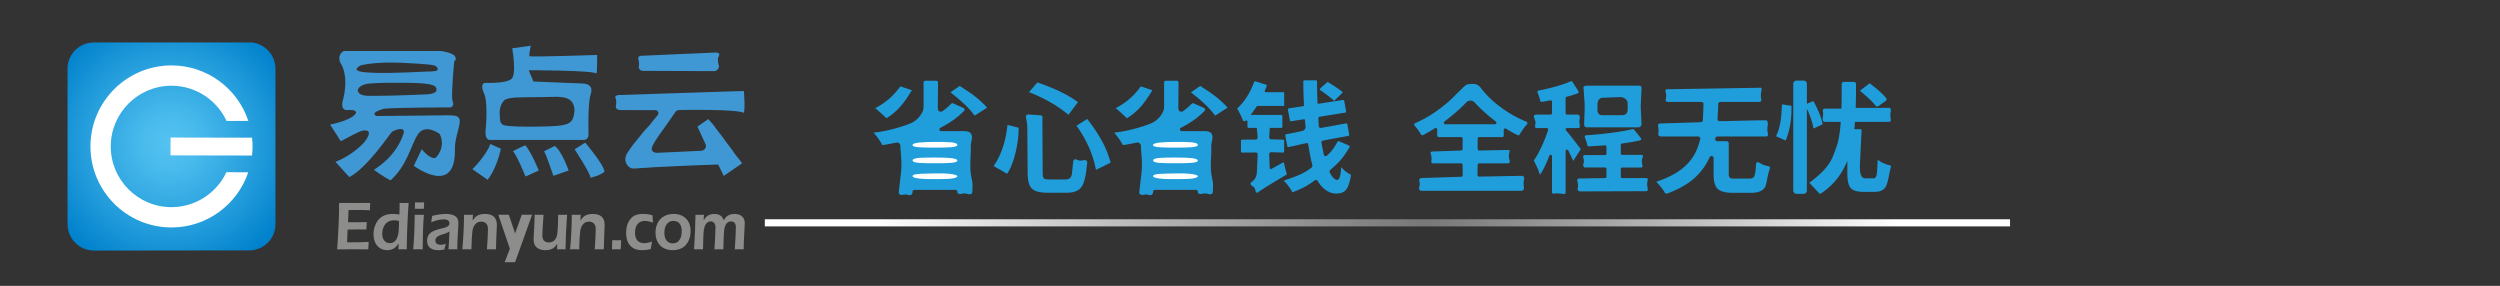 <svg id="图层_1" data-name="图层 1" xmlns="http://www.w3.org/2000/svg" xmlns:xlink="http://www.w3.org/1999/xlink" viewBox="0 0 11906.51 1361.63"><rect x="0" y="0" width="11906.51" height="1361.63" fill="#333333" stroke="none"/><defs><style>.cls-1{fill:none;}.cls-2{clip-path:url(#clip-path);}.cls-3{clip-path:url(#clip-path-2);}.cls-4{fill:url(#radial-gradient);}.cls-5{fill:#fff;}.cls-6,.cls-7{fill:#3f97d4;}.cls-6{fill-rule:evenodd;}.cls-8{fill:#8d8d8c;}.cls-9{fill:url(#未命名的渐变_20);}.cls-10{fill:#209edb;}</style><clipPath id="clip-path"><path class="cls-1" d="M490.3,202.33h-44A124.74,124.74,0,0,0,321.71,325.54c0,.51-.06,1-.06,1.53v740.67a124,124,0,0,0,15.06,59.43v0c.86,1.56,1.74,3.08,2.64,4.59.14.23.26.46.4.69.8,1.31,1.65,2.6,2.49,3.88.28.41.53.82.8,1.23.76,1.12,1.55,2.21,2.35,3.3.39.54.76,1.1,1.17,1.63.72,1,1.47,1.9,2.22,2.84.51.64,1,1.28,1.52,1.91.69.84,1.41,1.64,2.13,2.45s1.21,1.42,1.84,2.11,1.38,1.45,2.07,2.17,1.38,1.46,2.1,2.18l.22.23a124.35,124.35,0,0,0,88.67,37l695.85-.94h44a124.73,124.73,0,0,0,124.63-123.21c0-.51.06-1,.06-1.54V327.07a124.22,124.22,0,0,0-15.06-59.43l0,0c-.84-1.56-1.73-3.08-2.64-4.59-.13-.23-.26-.46-.4-.69-.8-1.32-1.63-2.6-2.48-3.88-.27-.41-.53-.83-.8-1.23-.75-1.12-1.55-2.21-2.34-3.3-.39-.54-.78-1.1-1.18-1.64-.72-1-1.48-1.89-2.23-2.83-.5-.64-1-1.29-1.51-1.91-.7-.84-1.41-1.64-2.13-2.46s-1.2-1.41-1.84-2.1-1.37-1.45-2.07-2.17-1.38-1.47-2.09-2.18c-.09-.08-.15-.16-.24-.23a124.3,124.3,0,0,0-88.66-37Z"/></clipPath><clipPath id="clip-path-2"><rect class="cls-1" x="320.71" y="202.32" width="992.06" height="992.06"/></clipPath><radialGradient id="radial-gradient" cx="3398.47" cy="-352.45" r="3.41" gradientTransform="matrix(134.38, 134.38, 134.38, -134.38, -408520.28, -503367.38)" gradientUnits="userSpaceOnUse"><stop offset="0" stop-color="#54c3f1"/><stop offset="0.21" stop-color="#48baec"/><stop offset="0.58" stop-color="#29a1de"/><stop offset="1" stop-color="#0081cc"/></radialGradient><linearGradient id="未命名的渐变_20" x1="3642.56" y1="1061.24" x2="9572.97" y2="1061.24" gradientUnits="userSpaceOnUse"><stop offset="0.09" stop-color="#fff"/><stop offset="0.53" stop-color="#898989" stop-opacity="0.8"/><stop offset="0.91" stop-color="#fff"/></linearGradient></defs><g class="cls-2"><g class="cls-3"><polygon class="cls-4" points="816.74 -293.71 1807.86 697.4 816.74 1688.53 -174.37 697.4 816.74 -293.71"/></g></g><path class="cls-5" d="M1078.28,820.18C1031.92,918.58,931.77,986.8,816,986.54c-159.43-.35-288.85-130.35-288.49-289.78S657.87,407.92,817.3,408.28c115.76.25,215.61,68.92,261.52,167.52l104,.24C1132,422.88,987.57,311.94,817.51,311.56c-212.76-.48-386.24,172.23-386.72,385s172.24,386.25,385,386.72c170.06.38,315-109.92,366.53-262.85Z"/><path class="cls-5" d="M1202.69,698.2a385.64,385.64,0,0,0-2.36-42.4l-97.73-.22s0,.08,0,.12l-290.32-.65-.18,84.82,376.36.84v-.12l11.66,0a383.09,383.09,0,0,0,2.55-42.41"/><path class="cls-6" d="M2182.51,558.88c-4.62-12.88-69.54-9.49-69.54-9.49l-319.3,3.16s-39.88-13.3,34.78-34.76c49.22-5.62,306.65-6.33,306.65-6.33s35.15,6.19,19-34.76c-5-40.94,9.48-186.47,9.48-186.47s14.06-4.3,3.16-22.13-66.38-25.28-66.38-25.28H1638.76s-33.38,10.8-19,53.73c47.32,71.37,12.65,183.31,12.65,183.31s-13.8,46.49,22.13,44.25c44.64-3.65,41.1,12.64,41.1,12.64s-4.38,31.24-123.3,56.9c3.74,4.75,50.58,79,50.58,79s91.57-50,104.33-50.57c62.78-9.53,6.32,56.89,6.32,56.89s-54.14,61.2-135.93,91.65c17.52,18.56,65,72.7,66.38,72.7,86.52-45,193.64-207.71,202.33-214.92s60.76-28.94,56.91,3.16c-35.09,115.61-135.35,171.56-142.27,177,30.21,24,75.33,49.09,79,50.57,81.33-74.44,94.58-162.81,129.61-218.09S2094,637.89,2094,637.89s33.52,57.14-19,113.78c-27.28,9-66.39-41.09-66.39-41.09l-37.94,79s198.88,149.24,196-75.86c-3-67,39.59-137,15.8-154.86m-484-231.28s8.25-15,29.48-18.49c9.47-1.56,69.93-16,197.82-9.49s143.44,10.57,148.86,15c3.68,3,14.46,11.09,7.83,20-4.84,6.49-45.75,6.38-61.87,6.73-8.55.18-145.28,8.26-238.7,5.46-61.93-1.86-85.91-7.69-83.42-19.18m5.25,102.28s1.5-19.48,36.34-28.85c6.71-1.8,36.08-5.84,98.53-6.62,23.94-.3,58.82-.11,89.55,0,56.22.19,89.06,2.47,110.15,5.87,39.94,6.44,40.49,18.33,40.5,28.1,0,18-37.57,21-53.7,21.4-8.54.18-147.81,6.7-241.27,6.7-41.51,0-74.48,1.87-80.1-26.6"/><path class="cls-6" d="M2335.06,685.64c-18.8,55.27-85.36,120.1-85.36,120.1l72.71,50.57s41.85-49.06,63.23-148.55c1.84,2.58-40.63-17.7-50.58-22.12"/><path class="cls-6" d="M2502.61,692c-3,0-46,20.38-60.07,28.45,17.88,15.35,60.07,120.1,60.07,120.1l63.22-28.44s-31-79.34-63.22-120.11"/><path class="cls-6" d="M2641.71,695.12c-32.35,15.28-48.8,25.48-50.58,25.29,10.92,16.66,44.26,116.94,44.26,116.94l72.72-25.28s-32.66-94.33-66.4-117"/><path class="cls-6" d="M2787.14,679.31l-50.59,31.62s76.87,117.05,75.88,135.9c29.83-9.07,40.19-10.79,66.38-28.44-.19-31.55-91.67-139.08-91.67-139.08"/><path class="cls-6" d="M2843.92,261.78s-298.37,10-322.46,6.32c-2.83-6.79,6.33-50.57,6.33-50.57l-88.52,12.65s22.61,122-3.17,145.38-123.29,19-123.29,19-31.93-3.24-6.32,53.73c14,29.63,11.36,128.29,6.32,170.67s15.81,47.4,15.81,47.4h452.07s24.9,1.09,22.14-31.6c-.1,1.78-4.09-135.16,9.48-183.32,20.64-55.66-37.93-53.72-37.93-53.72l-234-9.48-22.13-53.74s307.91.26,322.46,15.81c4.52-17.07,3.16-88.5,3.16-88.5M2648.71,461c19.23,0,57.45,2,73.44,22.48s15.84,43,10.73,65.94c-6.43,28.91-17.73,45-79.18,50s-205.81,6-246.48-1.58c-27.06-5-25.82-20.91-27.41-54.36-2.51-52.46,27.62-69.94,27.62-69.94s20.42-10.43,81.42-10c40.72.29,146.36-2.47,159.86-2.49"/><path class="cls-7" d="M3107.93,694.64c-12.24,25.22,6.71,34.1,24.32,33.15L3340,718.06A23.09,23.09,0,0,0,3358,682.17l-36.27-79.06,51.81-36.19c9.16,12.36,15.53,15.63,29.27,35.09s31.17,40.06,46.51,61.81,30.45,40,45.33,61.74,28,34.55,39.49,52.41l-87.34,59.85-21.84-45.44c-4-6-3.36-9.15-10.51-8.86-10,.42-15.82.67-30.61,1.32-21.07.91-59,1.94-85.77,3.09s-54.94,2.4-84.48,3.78-58.15,2.74-85.84,4.12-35.73,2.63-59.08,3.78-31.74,2.16-46.38,3.08q-16.48,1.38-27.48-8.58a51.27,51.27,0,0,1-15.11-24.38c-2.74-9.62-1.46-18.36,2.42-30.34s35.19-52.83,35.19-52.83c13.05-16.49,26.44-32.23,39.95-49.63s34.4-36.65,47-54.06c7.22-10,18-22.63,28-34.46a14.42,14.42,0,0,0-11-23.7l-163.8-.57c-13.11,0-24.65-3.76-24.65-16.86,0,0,3.89-21.47,1-34.94-11.52-17.52,8.63-19.71,19.46-20l589.32-19.06s7.71,82.23-.25,104.17c-37.6-18.8-307.1-13.39-307.1-13.39a23.55,23.55,0,0,0-19.54,10.43Q3201,556.11,3185.82,578q-18.9,27.13-37.43,52.54S3120.16,669.41,3107.93,694.64Z"/><path class="cls-7" d="M3042.05,318.76s4.5-15.07-1.51-34.68c-4.78-15.6,7.57-18.39,17.58-18.7l344-14.92c10.92-.33,31.34-1,20.39,19.18-8.17,15,1.59,44.29,1.59,44.29a24,24,0,0,1-23.78,24.79l-338.75-1.25A19.31,19.31,0,0,1,3042.05,318.76Z"/><path class="cls-8" d="M1605.71,1187.5q4.15-53.94,6.85-116t2.52-105.11q36.76.33,73.53.32,36.92,0,74.72-.32-.45,5.19-1,17-.58,12.8-.74,18-23.82-1.46-60.72-1.45-22.63,0-40.93.64l-2.39,57.5q20.25.5,35.43.48,19.33,0,53.88-.81-1.05,15.08-2.09,35.15-38-.32-44.2-.32-16.38,0-45.1.81L1653,1154q11.46.15,16.67.15,51.94,0,86.32-2.1-1.63,19.77-2.08,35.47-38.7-.32-69.21-.33Q1653.78,1187.17,1605.71,1187.5Z"/><path class="cls-8" d="M1937.18,1187.5q-13-.32-19.36-.33-6.24,0-20.38.33l1.33-28.18q-10,14.09-18.15,20.4-15.48,11.67-36.32,11.67-29.77,0-47.93-21.54-17.25-20.25-17.26-54.1a114.46,114.46,0,0,1,12.65-53.12q22.47-43.74,79.48-43.73a193.55,193.55,0,0,1,30.81,2.91q1-22.5,1-45.67v-9.72q14.6.33,22.18.32,7.74,0,21-.32-3.57,45.51-6.39,117.26Q1937.18,1151.39,1937.18,1187.5Zm-36.77-135.08a84.3,84.3,0,0,0-22-3.24q-29.34,0-44.36,19.92a65.36,65.36,0,0,0-10,20.25,80,80,0,0,0-3.72,23.81q0,18.94,8.62,30.93,10.14,13.94,27.69,13.93,22.18,0,33.2-22.18,7.43-14.91,9.08-41.31Q1900.42,1069.92,1900.41,1052.42Z"/><path class="cls-8" d="M1967.84,1187.5q6.11-60.75,7.3-164.72,14.28.33,21.58.33,7.14,0,22-.33-5.35,67-5.8,164.72-14.43-.32-21.73-.33Q1984.37,1187.17,1967.84,1187.5Zm8-192.9q.6-18.14.6-24.78v-6q14.58.31,23.36.32t20.25-.32q-.45,4.36-.75,14.9-.45,10.68-.6,15.87-13.38-.33-20.68-.32Q1990.92,994.28,1975.88,994.6Z"/><path class="cls-8" d="M2053.73,1058.9q1.79-10.85,4.46-30.61,37.95-9.39,64.75-9.39,30.06,0,46.14,11.5,14,10,14,31.9,0,13.13-2.24,45.51-2.53,36.93-3,79.69-12.36-.32-20.54-.33t-21.58.33q2.22-23,4.46-74.18l.6-11.34a71.71,71.71,0,0,1-16.38,8.91q-3.86,1.29-17.71,5.67-15.91,4.86-23.37,10.53-9.83,7.29-9.82,18.46t9.23,16.68q5.8,3.57,16.52,3.57t24.26-4.86q-3.27,9.72-7.29,27.53a157.48,157.48,0,0,1-28.43,2.92q-28.28,0-41.67-13.12-11.91-11.67-11.91-31.42,0-31.1,27.09-44.7,16.51-8.26,46.13-15.23,20.7-4.7,26.94-10.53t6.11-13.28q0-10.36-10-15.23-6.26-3.08-17-3.07Q2087.8,1044.81,2053.73,1058.9Z"/><path class="cls-8" d="M2201.73,1187.5q7.59-78.72,8.34-164.72,13.54.33,22.32.33,9.53,0,20.1-.33l-1.64,27.53q10-15.39,20.1-21.86,15.32-9.56,38.69-9.55,56.7,0,56.71,52.31,0,9.88-1.34,32.88-2.69,58.15-2.83,83.41-12.49-.32-21.28-.33t-21.58.33q1.63-20.89,3.12-52.32t1.49-43.08q0-16.83-6.55-25.26-8.48-11.34-25.45-11.34-20.4,0-32.15,17.16-7.31,10.86-10,29.16-3.14,21.06-4.62,85.68-12.34-.32-20.68-.33Q2216.47,1187.17,2201.73,1187.5Z"/><path class="cls-8" d="M2715.05,1187.5q7.59-78.72,8.33-164.72,13.54.33,22.33.33,9.51,0,20.09-.33l-1.63,27.53q10-15.39,20.09-21.86,15.33-9.56,38.7-9.55,56.7,0,56.71,52.31,0,9.88-1.35,32.88-2.67,58.15-2.82,83.41-12.51-.32-21.29-.33-8.62,0-21.58.33,1.63-20.89,3.13-52.32t1.48-43.08q0-16.83-6.55-25.26-8.47-11.34-25.44-11.34-20.4,0-32.15,17.16-7.3,10.86-10,29.16-3.12,21.06-4.61,85.68-12.36-.32-20.69-.33Q2729.78,1187.17,2715.05,1187.5Z"/><path class="cls-8" d="M2693.3,1187.5q-13.7-.32-20.69-.33-7.29,0-19.19.33v-26.89q-8.64,14.91-18.31,21.22-14.59,9.56-38,9.56-26.05,0-41.22-13-14.59-12.32-14.59-38.71,0-7.62,1.49-29.8,3.57-62.52,3.27-87.14,13.84.33,22,.33,8.34,0,20.69-.33-5.81,77.27-5.8,96.86,0,35.14,31.4,35.14,20.53,0,31.1-16.36,6.7-10.51,8.94-26.88,2.82-20.08,4.16-88.76,14.45.33,22.48.33,9.08,0,19.8-.33Q2694.2,1112.68,2693.3,1187.5Z"/><path class="cls-8" d="M2914.45,1187.5q.74-15.7,1.34-35.79l.29-7.78q19.07.33,22.18.33,3.43,0,19.95-.33-.75,13.46-1.64,34.66l-.45,8.91q-17-.32-19.64-.33Q2934.83,1187.17,2914.45,1187.5Z"/><path class="cls-8" d="M3105,1150.08q-.74,6.17-2.67,18.31-1.2,7.13-2.68,17.65a181.75,181.75,0,0,1-41.83,5.35q-34.68,0-54.17-19.27-21.43-21.39-21.43-62.53,0-42.27,20.83-67.21a59.91,59.91,0,0,1,24.78-17.82q14.67-5.67,35.65-5.66,20.39,0,44.06,6.31.43,5.19,1.19,17.49l.6,11.5.44,6.32q-22.92-8.26-38.4-8.26-22,0-34.68,15.06-12.21,14.73-12.2,41,0,26.07,12.5,38.23,11.6,11.49,31.1,11.49Q3084.13,1158,3105,1150.08Z"/><path class="cls-8" d="M3209.83,1018.9a85.84,85.84,0,0,1,34.75,7,70.65,70.65,0,0,1,26.72,19.84Q3289,1067,3289,1101.33a108,108,0,0,1-6.48,37.34,84.42,84.42,0,0,1-18.09,29.88q-21.87,22.85-61.17,22.84a91.75,91.75,0,0,1-35.65-6.8,67.89,67.89,0,0,1-26.71-19.44q-18.9-22.51-18.9-57.66a102.62,102.62,0,0,1,7.36-39.2,77,77,0,0,1,20.92-29.64Q3173.52,1018.9,3209.83,1018.9Zm-3,33.36q-21.74,0-33.35,18.63-9.23,14.73-9.22,38.38,0,23.49,10.41,36.28,10.88,13.46,29.18,13.45,24.26,0,35.42-21.87,7.44-14.73,7.44-36.44,0-23.32-10.26-35.8Q3226.06,1052.26,3206.86,1052.26Z"/><path class="cls-8" d="M3305.62,1187.5q2.24-31.26,4.46-86.81,2.1-49.08,2.24-77.91,11.74.33,20.83.33t19.35-.33l-1.18,26.08q9.21-14.73,18.3-20.9,14-9.06,32.6-9.06,23.66,0,36.17,14.09,4.61,5.34,8.63,15.87,7.74-13.6,16.52-19.76,14-10.21,34.53-10.2,24.7,0,37.95,13.44,11,11.51,11,30.45,0,8.91-1.2,25.59-4,65.1-4,99.12-11-.32-19.79-.33-7.89,0-22.47.33,5.05-74.51,5.06-104.79,0-28.18-23.37-28.19-20.55,0-29.18,25.11-3.42,10.2-4.91,38.07-.59,10.85-1.78,55.23l-.3,14.57q-13.1-.32-20.54-.33-7.14,0-21.88.33,1.64-22.35,3.28-56.12t1.64-46.89q0-14.25-5.36-21.54-6.25-8.58-17.42-8.59-14.15,0-23.36,13.45-6.12,8.91-8.64,24-4,25.1-4.61,95.72-14.3-.32-21-.33T3305.62,1187.5Z"/><path class="cls-8" d="M2453.2,1111.41l31.8-88.63h49.29L2453.2,1248.6h-49.54l24.64-63.94-55-161.88h50Z"/><rect class="cls-9" x="3642.56" y="1044.24" width="5930.41" height="34.01"/><path class="cls-10" d="M4798.1,594.89l53.42,13.36c0,81.2-24.76,175-54.83,219.32l-64.26-36.64c30.44-45.1,57-107,65.67-196Zm93.28-48.23a13.8,13.8,0,0,1,7.33-1.4l56.75,3.82c4.91,0,10.41,4.81,9.86,10.89-.36,4.06-.78,8.11-.76,12.19l1.26,250.9q0,23.69,7.89,28.19,6.77,3.38,23.12,3.38h79.49q19.73,0,26.49-16.91c3.8-10.74,4.12-34.24,8.75-69.73a10.84,10.84,0,0,1,5-7.92c7.44-4.47,16,2.86,22.2,4.36,12.15,2.93,25.47-5,33.82-.56,8.79,4.65,4.42,16.08,4,21q-6.67,81.34-28.1,108.14-20.3,24.79-66.53,24.8h-94.14q-59.76,0-78.36-25.37-15.22-20.85-15.22-69.34l-1.57-213.47c-.12-15.91-2.46-31.66-5.8-47.21C4885.79,557.4,4884.48,550.23,4891.38,546.66Zm9.29-107.76,40.07-46.48c60.13,21.42,117.54,43.91,172.78,80q11.28,7.33,20.3,14.09l-45.1,60.32c-38.71-32.32-86.76-64-152.53-93.26Q4917.59,445.66,4900.67,438.9Zm226.52,159.73L5178,566.55c40.21,51.87,77.75,108.62,99.56,170.26q7.32,20.3,11.84,37.77L5219.51,809h0c-9-47.36-26-101.34-61.32-161.86A574.87,574.87,0,0,0,5127.19,598.63Z"/><path class="cls-10" d="M5990.89,916.67c-4.25,3.45-7.84,0-9.4-2.92-5.72-10.84-.46-18.62-20.23-29.53-2.46-1.36-9.68-10.52-1.47-16.33,16.61-11.75,23.43-23.93,25.86-43.7a73.68,73.68,0,0,0,.57-9l3.59-79.58a9.06,9.06,0,0,0-9.12-9.47l-65.64.54a4.94,4.94,0,0,1-4.94-4.94V670.15a4.94,4.94,0,0,1,4.94-4.94l65.47-.53a9.08,9.08,0,0,0,9-9.78l-3.26-41.12a4.94,4.94,0,0,0-4.94-4.94h-35.23a4.94,4.94,0,0,1-4.94-4.94V578.48a4.94,4.94,0,0,0-8.43-3.49h0a8.24,8.24,0,0,1-13.47-2.73,433.61,433.61,0,0,0-26.58-54.19,1.59,1.59,0,0,1-.56-1.13q51.86-48.48,79.49-123.46c.47-1.1.91-2.18,1.32-3.22a4.7,4.7,0,0,1,5.75-2.8l51.14,15.78a4.81,4.81,0,0,1,3.12,6.36q-4.24,11.19-9.23,22.65a4.94,4.94,0,0,0,4.52,6.9h87.7v65.39H5989.44a5,5,0,0,0-4.09,2.16q-5.13,7.62-24.92,35.4l-.31.48a57.32,57.32,0,0,1-3.22,4.81h145.58a4.94,4.94,0,0,1,4.94,4.94V603.9a4.94,4.94,0,0,1-4.94,4.94H6052a4.94,4.94,0,0,0-4.94,4.94l-2.26,40.27a8.88,8.88,0,0,0,8.59,9.37l57.51,1.79a4.94,4.94,0,0,1,4.94,4.94v51.57a4.94,4.94,0,0,1-4.94,4.94l-57.11-1.77a8.87,8.87,0,0,0-9.15,9.19l2.42,66.51a4.94,4.94,0,0,0,7.33,4.32l54.41-30.13a4.94,4.94,0,0,1,7.28,3.65q2.67,18.89,12,47.86a5.42,5.42,0,0,1-2.4,6.31c-79.6,47.3-124.56,75.1-134.46,83.76Zm386-244.12,48.36,20.85a5,5,0,0,1,2.27,7.16c-25.13,41.3-41.87,66.82-91.46,108.13a10.78,10.78,0,0,0-2.65,13.23q17.74,34.46,35,35,13.53,0,17.48-41.16,1.13-9,1.69-19.73a147.72,147.72,0,0,0,46.79,36.65q-9.6,62.57-31.57,78.92-15.22,10.15-41.15,10.15c-30.8-.71-63.14-20.87-86.26-60.05a9.28,9.28,0,0,0-13.43-2.86c-47.58,34.28-62.2,39.14-106.65,57.27q-14.67-29.31-41.71-55.81c51.08-17.5,93.34-30.74,132.56-62a11.84,11.84,0,0,0,4-12.48c-8.29-29.73-13.94-64.8-20-100.11-.46-2.71-3-4.92-5.66-4.42-16.58,3.08-71.37,16-87.93,19.1a5,5,0,0,1-5.76-4l-9.46-51.12a4.93,4.93,0,0,1,4-5.76l76-15.48a21,21,0,0,0,16.56-23.75c-1.14-7.72-1.82-16.74-2.87-27.94a4.93,4.93,0,0,0-5.69-4.43l-60.5,9.68a4.92,4.92,0,0,1-5.63-4l-9.49-51.7a4.94,4.94,0,0,1,4.12-5.77l68.35-10.4a4.93,4.93,0,0,0,4.17-5.13q-3-56.22-3.14-112.91a5,5,0,0,1,5-5h55.45a4.91,4.91,0,0,1,4.93,5q-.35,43.77,2.08,101.91a4.76,4.76,0,0,0,5.48,4.5L6396.36,476a4.94,4.94,0,0,1,5.63,4l9,50.61a4.93,4.93,0,0,1-4.08,5.74l-123.56,19.9a4.93,4.93,0,0,0-4.13,4.89c.06,18.19,1.11,25.53,1.71,39.72a8.92,8.92,0,0,0,10.5,8.42l119.51-21.52a4.94,4.94,0,0,1,5.76,4l9,49.49a4.94,4.94,0,0,1-4,5.73L6300.17,669.6a8.33,8.33,0,0,0-6.68,9.64c2.42,13.66,7.79,41.23,11.43,57.36a8.81,8.81,0,0,0,14.33,4.74c28.06-24.06,37-43.22,51.5-66.84A4.9,4.9,0,0,1,6376.88,672.55Zm18.62-232.84-41.15,40.59h0Q6332,459.53,6288,429.19a4.94,4.94,0,0,1-.49-7.76l32.59-28.92a5,5,0,0,1,5.84-.54Q6372.58,420.06,6395.5,439.71Z"/><path class="cls-10" d="M6969.29,415.59a88.12,88.12,0,0,1,8.95-7.65c5.32-4,6.89-5.77,17.57-7.13,14.17-1.81,21.34-1.25,28.72-.28,8.86,1.15,20.41,8.05,25.75,15.21q50.49,67.62,134.48,120.37A505.64,505.64,0,0,0,7270,579.65a7.36,7.36,0,0,1,2.89,11.7,283.45,283.45,0,0,0-35.37,49.52,7.05,7.05,0,0,1-9.17,2.94,492.43,492.43,0,0,1-55.29-30.9,7.39,7.39,0,0,0-11.37,6.22v26.28a7.39,7.39,0,0,1-7.39,7.4H7045a7.39,7.39,0,0,0-7.39,7.39l-.21,49.23a7.4,7.4,0,0,0,7.4,7.4l136.06-2.59c9.68-.19,10,5,8.28,10.47-2.66,8.32-3.67,12.95-2.83,21.64.2,2,.9,9.36,1.47,11.28l2.23,7.5a11.86,11.86,0,0,1,.16,6.6,8.18,8.18,0,0,1-8.31,6.23H7045a7.39,7.39,0,0,0-7.39,7.4l-1.09,48.36a7.39,7.39,0,0,0,7.39,7.39l202.84-3.68c5.95,0,8.66,1.9,10.32,4.34a12.07,12.07,0,0,1,1.74,9l-1.25,6.73c-1.72,9.35-1.93,24.68.14,34,1.54,6.9-.95,17.31-13.82,17.31H6771.46a15.66,15.66,0,0,1-8.89-2.66,8.77,8.77,0,0,1-3.54-4.32,16.9,16.9,0,0,1-.18-9.66l1.12-3.5a43.15,43.15,0,0,0-.75-27.36,8.29,8.29,0,0,1,2.29-9.43,14.65,14.65,0,0,1,10.23-4l187.16-6a7.39,7.39,0,0,0,7.39-7.39l-.27-49.14a7.39,7.39,0,0,0-7.39-7.4H6824a7.39,7.39,0,0,1-7.4-7.39l1-9.07c1.14-10.13-.19-19.13-3.48-28.77-1.75-5.14-1.27-10.07,7.89-11.09l136.37-4.81a7.4,7.4,0,0,0,7.4-7.4l.2-49.23a7.39,7.39,0,0,0-7.39-7.39H6852.21a7.4,7.4,0,0,1-7.4-7.4V617a7.38,7.38,0,0,0-11.39-6.2q-25.23,16.4-55.5,32.46a7.54,7.54,0,0,1-10-2.78,261.19,261.19,0,0,0-30.73-42,7.44,7.44,0,0,1,2.61-11.82q84.93-36.65,165.34-108l.15-.15Zm-85.52,176.33h235.71a7.38,7.38,0,0,0,4.44-13.27,779.56,779.56,0,0,1-100.74-90.59,27.51,27.51,0,0,0-40.11-.33q-44.53,46.63-103.74,90.91A7.38,7.38,0,0,0,6883.77,591.92Z"/><path class="cls-10" d="M7492.57,766.12h0q-6.21-14.08-15.79-33.82-3.87-8-7.94-16a6.53,6.53,0,0,0-12.35,3v197c-.59,11.63-11.58,6.8-16.2,6.56-1.08-.06-2.14-.15-3.22-.25l-16.82-1.57a56.63,56.63,0,0,0-17.36,1.22c-4.45,1-9.24.87-11-4.91a6.48,6.48,0,0,1-.26-1.86V744c0-7.22-10-9.09-12.61-2.38q-7.08,18-14.46,35-14.09,32.4-30.42,56.07s0,0,0,0q-2.25-7.87-5.62-16.88t-7.61-18.32q-4.23-9.3-8.46-17.76l-7.61-15.22a308.16,308.16,0,0,0,20-32.13q9.85-18,19.17-38.34t17.48-41.71q6.51-17.09,11.77-33.81A6.53,6.53,0,0,0,7367,610h-48c-.24,0-.49,0-.73,0-8.66-.95-8.25-8.77-6.49-15.71a37.09,37.09,0,0,0-.93-21.65l-4.06-11.38a27,27,0,0,1-1.17-4.52c-.68-4-1.93-10.19,13-11h66.43a6.53,6.53,0,0,0,6.53-6.52V484.3a6.54,6.54,0,0,0-7.78-6.41q-10.14,2-20.13,3.82-10.62,1.95-20.73,3.4a6.54,6.54,0,0,1-7.29-5q-2.22-9.63-6.09-21.22-3.39-10.2-7.05-18.37a6.52,6.52,0,0,1,4.71-9.11q17.94-3.4,36.45-7.76,22.83-5.36,44.54-11.27t41.71-13q16.83-5.92,30.69-12.06a6.54,6.54,0,0,1,8.16,2.44l28.76,44.94a6.52,6.52,0,0,1-3.15,9.61q-11.74,4.5-24.15,8.34-14.06,4.36-29,8.31a6.55,6.55,0,0,0-4.87,6.32v71.87a6.52,6.52,0,0,0,6.53,6.52h51.09a6,6,0,0,1,1.34.14c10.16,2.32,9.16,14.44,7.52,23a51.54,51.54,0,0,0-.51,16.67l1.32,9.69c0,.22,0,.44.05.66.17,3.87,3,13.74-9,14.13H7463a6.53,6.53,0,0,0-6.53,6.53h0a6.5,6.5,0,0,0,1.62,4.31q5.46,6.19,14.73,17.63,10.69,13.26,21.7,27.34t20.58,26.78q9.59,12.69,13.53,17.76Zm354.57,94.58A57,57,0,0,0,7844.8,877a58.36,58.36,0,0,0,.55,8.46l.52,3.86c0,3.6,7.32,21.24-6.92,21.24l-313.86,1c-7.28,0-13.07-6.66-11.44-13.76.05-.21.73-3,.79-3.23,1.76-6.48,1.59-10.64.61-17.29l-1.18-8c0-3.5-6.59-15.6,3.88-18.84a6.69,6.69,0,0,1,1.93-.29l124.77-2a6.53,6.53,0,0,0,6.53-6.53V804.22a6.53,6.53,0,0,0-6.53-6.53h-96.31c-2.39,0-5.45-3.48-7.22-6.88a9.41,9.41,0,0,1-.54-7.37l1.09-3.22a35.73,35.73,0,0,0,1.93-12,57,57,0,0,0-2.61-16.49c-1.77-5.51-1.91-11.48,6.81-13.1a8,8,0,0,1,1.09-.1h95.76A6.53,6.53,0,0,0,7651,732V698.72a6.52,6.52,0,0,0-7-6.5q-19.57,1.39-38.94,2.59-19.78,1.23-38.51,2.23a6.53,6.53,0,0,1-6.74-5.24,181.12,181.12,0,0,0-5.77-20.95q-3.23-9.68-6.45-17.52a6.5,6.5,0,0,1,5.62-9q26.54-1.62,54.1-4.26,32.41-3.09,63.42-7t58.92-8.74q25.38-4.35,45.87-9.42a6.51,6.51,0,0,1,6.64,2.25l32.74,40.7a6.52,6.52,0,0,1-3.5,10.43q-18.68,4.58-38.91,7.91-23,3.79-47.67,7.36a6.54,6.54,0,0,0-5.6,6.46V731a6.53,6.53,0,0,0,6.53,6.53h90.67c10.77,0,8.65,8.63,5.54,16a35.78,35.78,0,0,0-2.17,20.3l3,16.49a5.9,5.9,0,0,1-.06,2.61,6.52,6.52,0,0,1-6.3,4.83h-90.67a6.53,6.53,0,0,0-6.53,6.53v37.37a6.53,6.53,0,0,0,6.53,6.53H7839C7848.77,848.34,7848.9,854.61,7847.14,860.7ZM7802.3,606.58H7560c-8.59,0-14.79-2.21-15.56-15.55l2.42-61.69q.67-17.21.07-34.43l-4.38-66.17c0-8.59-8-20.6,17.45-20.6H7802.3c18.07,0,15.55,7,15.55,15.55l-3.08,65.64a214.44,214.44,0,0,0-.06,32.26l3.14,69.44A15.55,15.55,0,0,1,7802.3,606.58ZM7715.55,462.4,7634,465.64c-21.13,0-25.87,19.34-25.87,33.62v28.26a21,21,0,0,0,21,21H7726c14.28,0,25.86-8.18,25.86-25.86V491.51C7751.9,476.63,7736.64,462.4,7715.55,462.4Z"/><path class="cls-10" d="M8262.65,850.69h70.47q16.54,0,22.3-11.87a11.9,11.9,0,0,0,.47-1.11c3.06-8.51,6-26.81,7.28-55,.9-19.57,20.36-5.16,26.82-1.59,11.52,6.36,10.57,4.74,26.1,9,5.66,1.55,17,.7,12.57,13.77-15.47,45.65-13.61,79.36-27.32,94.13q-18.61,20.3-61.45,20.3h-86.82q-59.76,0-77.8-24.81-14.1-19.74-14.09-65.4V753.21c0-10.79-14.69-13.92-19.12-4.09q-35.62,79-107.73,126.37-40.66,26.6-93.89,46a10,10,0,0,1-12.37-5.13c-8.1-16.61-39-50.24-39.75-51q134.73-42.83,183.79-133.61,16.06-30.69,25.41-69.39a10,10,0,0,0-9.75-12.35H7907.91c-14.69-4.13-9.43-13.89-9.43-19.41l.51-8.31a58.24,58.24,0,0,0-1.21-15.91c-1.95-9-3.37-17.25,10.13-18.33l192-6a10,10,0,0,0,10-9.39c1.4-23.1,2.44-47.44,3.13-77a10,10,0,0,0-10-10.25H7942.3a10,10,0,0,1-3.89-.78,9.85,9.85,0,0,1-5.38-11.8l.44-1.59a55,55,0,0,0-.43-30.81c-2.35-7.86-2.47-15.66,9.26-15.41l432.3-6.93a66.33,66.33,0,0,0,6.91-.55c9.72-1.18,9.6,6.92,7.37,15.55a85.12,85.12,0,0,0-.36,40.54l.41,1.78a10,10,0,0,1-10,10H8193.39a10,10,0,0,0-10,9.65c-1.16,33-2.33,52.15-3.49,71.42a10,10,0,0,0,10,10.58c40.1,0,181.69-4.85,220.64-4,10.42.23,9.64,18.34,7.86,27.55a84.66,84.66,0,0,0-.19,26.3l1.48,8.37a24.59,24.59,0,0,1,.3,7.11c-.58,5-2.62,7.43-9.46,7.63H8179.33a10,10,0,0,0-9.72,7.77c-.18.8-.37,1.65-.58,2.56a10,10,0,0,0,9.76,12.22h44.54a10,10,0,0,1,10,10v145q0,18.06,8.46,20.86Q8248,850.7,8262.65,850.69Z"/><path class="cls-10" d="M8486.51,497.06l45.67,6.77q1.13,90.78-23.68,155-2.25,5.64-4.51,10.15l-45.66-20.3q24.8-46.77,27.62-139.24C8486.32,505,8486.52,500.83,8486.51,497.06Zm193.93,94.72L8637,612.07q-7.34-42.84-31.57-94.71V907a16.28,16.28,0,0,1-16.28,16.28h-32.28A16.27,16.27,0,0,1,8540.64,907V399.07A15.31,15.31,0,0,1,8556,383.75h34.2a15.32,15.32,0,0,1,15.32,15.32v95.18l31-13q36.08,66,44,110.48Zm-60.1,282a13.32,13.32,0,0,0-2.28-1.89,9.54,9.54,0,0,1-1.32-1.07c100.29-75,107.42-112.5,124.77-157.84a325.29,325.29,0,0,0,17-61.42,714.46,714.46,0,0,0,8.23-71.08h-76.81c-7.84-.77-9.13-8.42-9.31-14a20.37,20.37,0,0,1,.15-3.22l1.84-15.57a52.16,52.16,0,0,0-.4-14.76c-1.21-7.09-1.53-15.35,7.72-15.32h80.19c.71-24.72,1.08-65.93,1.13-117.72a10,10,0,0,1,10-10h48.34a9.89,9.89,0,0,1,9.88,9.91q-.09,75.72-1.61,113.91c3.42-.44,121.86.76,157.38-.1,13.27-.32,10.84,13.64,8.64,23.23a52.32,52.32,0,0,0-.65,16.47l1.51,11.3a48.88,48.88,0,0,1,.42,5.41c.1,5.08-.32,10.69-9.94,10.42H8834.35q-.57,14.67-2.82,35h29.17a5.23,5.23,0,0,1,5.22,5.23l-7.85,163.19c0,11.16-2.11,37.27,7.6,55.15a20,20,0,0,0,17.58,10.39h39.61q10.69,0,14.09-14.09,3.9-15.62,5.61-74.27s0,0,0,0c18.06,11.93,31.31,19.82,56.14,25.94a15.75,15.75,0,0,0,2.85.69c1.09.2,5.3,1,4,6.49-13,54.93-15.25,88.14-30.84,103.74q-15.79,15.76-45.67,15.78h-56.94q-48.5,0-63.14-25.37-10.71-19.74-10.71-62.58V765.41q-38.62,97.11-123.2,154.39c-4.63,3.13-7.74,6.19-14-2.7Zm360.38-393.07-34.4,24.37a10,10,0,0,1-14-1.86c-15.43-20.54-40.18-42.42-74.23-71l46.19-35.48q51.82,38.38,78.11,69.71A10,10,0,0,1,8980.72,480.73Z"/><path class="cls-10" d="M4605.78,923.05c-9.3-2.58-17.22-2.38-26.61,0l-.33.08c-17.3,3.84-19.49-5.71-19.49-10.38h0a8.45,8.45,0,0,0-8.45-8.46H4354.71a8.45,8.45,0,0,0-8.45,8.46v1.9a7.85,7.85,0,0,1-.2,1.81c-3.32,14.63-13.08,14.36-21.36,11.78-8.65-2.69-16.39-2.36-26.56-.19h0c-8.59,1.56-18.28-3.12-17.85-12.48l10.24-88.17a376.75,376.75,0,0,0,2.28-59.41c-.73-17.38-2.18-34.9-3.43-51.11l-.83-14.34c-.13-2.24-.08-4.48-.08-6.71a17.14,17.14,0,0,0-15.71-17.19,9.65,9.65,0,0,0-2.7.12q-37.29,8-67.57,12.43A314.46,314.46,0,0,0,4161,632.22a.28.28,0,0,1,.18-.46c65.87-6.93,128.47-26.5,169.54-41.77a112.64,112.64,0,0,0,65.8-64.88h0c.05-.15.16-.52.29-1a48.58,48.58,0,0,0,1.52-12.24v-3.76c.23-2.73.35-5.48.35-8.22V392.92a8.46,8.46,0,0,1,8.46-8.46H4459a8.46,8.46,0,0,1,8.46,8.46l-1.09,115.29c-.14,4.4.18,5.53.48,10.69a13.89,13.89,0,0,0,21.84,10.63,280,280,0,0,0,41.27-35.3,8.43,8.43,0,0,1,9.54-1.89l49.57,22a8.46,8.46,0,0,1,2.62,13.64q-44.8,46.14-113,80.6c-8,4-5.13,16,3.78,16h104.93c23,0,41.82,2.86,41.82,32a.2.2,0,0,0,0,.07c-1.29,13.07-5.45,24.25-5.59,36.68l-.33,30c-.11,10.53-.57,21.06-1.16,31.58a542,542,0,0,0-.18,57.29,175.1,175.1,0,0,0,3,24.14l5.1,26.59c3.19,16.59,1.16,41.91.61,50.18a.22.22,0,0,1,0,.06c-1.06,11.4-7.58,14.16-21.17,10.7-1-.26-1.81-.3-3.22-.68ZM4287.64,411.38l55.29,18.17c-26.69,43.22-52.3,84.21-100.41,119.53q-10.71,7.9-20.86,14.09-38.34-36.64-53.56-47.92,64.83-33.83,107.68-87.94c4.51-6,8.1-10.29,11.86-15.93Zm239.07,28.32,44.12-30.42c41.1,27.66,72.34,44.31,121,93q5.09,5.66,9,10.72l-59.19,37.77c-19.16-27.43-50.73-59.75-96.95-96.58-7.53-6-11.24-9.61-18-14.49Z"/><path class="cls-5" d="M4559.35,689.45c1.91,13.4-47.7,13.53-106.55,13.53s-110.75-.09-106.54-13.53c3.22-10.28,47.7-13.53,106.54-13.53S4557.43,675.92,4559.35,689.45Z"/><path class="cls-5" d="M4559.35,763.87c2.26,13.34-47.7,13.53-106.55,13.53s-106.54.29-106.54-13.53c0-13.53,47.7-13.53,106.54-13.53S4557.43,752.49,4559.35,763.87Z"/><path class="cls-5" d="M4559.35,839.49c-3.53,15.31-74.31,13-106.55,13.53-63.44,1-105.33-4.1-106.54-13.53-1.74-13.42,47.72-12,106.54-13.53C4523,824.08,4561,832.21,4559.35,839.49Z"/><path class="cls-10" d="M5751.23,923.05c-9.29-2.58-17.22-2.38-26.61,0l-.33.08c-17.3,3.84-19.49-5.71-19.49-10.38h0a8.45,8.45,0,0,0-8.45-8.46H5500.16a8.45,8.45,0,0,0-8.45,8.46v1.9a7.85,7.85,0,0,1-.2,1.81c-3.32,14.63-13.08,14.36-21.36,11.78-8.65-2.69-16.39-2.36-26.56-.19h0c-8.59,1.56-18.28-3.12-17.85-12.48L5436,827.35a376.74,376.74,0,0,0,2.27-59.41c-.73-17.38-2.18-34.9-3.43-51.11l-.83-14.34c-.13-2.24-.08-4.48-.08-6.71a17.14,17.14,0,0,0-15.71-17.19,9.65,9.65,0,0,0-2.7.12q-37.29,8-67.57,12.43a314.46,314.46,0,0,0-41.48-58.92.28.28,0,0,1,.18-.46c65.87-6.93,128.47-26.5,169.54-41.77a112.61,112.61,0,0,0,65.8-64.88h0c.05-.15.16-.52.29-1a48.13,48.13,0,0,0,1.52-12.24v-3.76c.23-2.73.35-5.48.35-8.22V392.92a8.46,8.46,0,0,1,8.46-8.46h51.86a8.46,8.46,0,0,1,8.46,8.46l-1.09,115.29c-.14,4.4.18,5.53.48,10.69a13.89,13.89,0,0,0,21.84,10.63,280,280,0,0,0,41.27-35.3,8.43,8.43,0,0,1,9.54-1.89l49.58,22a8.46,8.46,0,0,1,2.61,13.64q-44.8,46.14-113,80.6c-8,4-5.13,16,3.78,16h104.93c23,0,41.82,2.86,41.82,32a.2.2,0,0,0,0,.07c-1.29,13.07-5.45,24.25-5.59,36.68l-.33,30c-.11,10.53-.57,21.06-1.16,31.58a542,542,0,0,0-.18,57.29,175.1,175.1,0,0,0,3,24.14l5.1,26.59c3.19,16.59,1.16,41.91.61,50.18a.22.22,0,0,1,0,.06c-1.06,11.4-7.58,14.16-21.17,10.7-1-.26-1.81-.3-3.22-.68ZM5433.09,411.38l55.29,18.17c-26.69,43.22-52.3,84.21-100.41,119.53q-10.71,7.9-20.86,14.09-38.34-36.64-53.55-47.92,64.81-33.83,107.68-87.94c4.5-6,8.09-10.29,11.85-15.93Zm239.07,28.32,44.12-30.42c41.1,27.66,72.34,44.31,121,93q5.07,5.66,9,10.72l-59.2,37.77c-19.16-27.43-50.73-59.75-96.95-96.58-7.53-6-11.23-9.61-18-14.49Z"/><path class="cls-5" d="M5704.8,689.45c1.91,13.4-47.7,13.53-106.55,13.53s-110.75-.09-106.54-13.53c3.22-10.28,47.7-13.53,106.54-13.53S5702.88,675.92,5704.8,689.45Z"/><path class="cls-5" d="M5704.8,763.87c2.26,13.34-47.7,13.53-106.55,13.53s-106.54.29-106.54-13.53c0-13.53,47.7-13.53,106.54-13.53S5702.88,752.49,5704.8,763.87Z"/><path class="cls-5" d="M5704.8,839.49c-3.52,15.31-74.31,13-106.55,13.53-63.44,1-105.33-4.1-106.54-13.53-1.74-13.42,47.72-12,106.54-13.53C5668.42,824.08,5706.48,832.21,5704.8,839.49Z"/></svg>